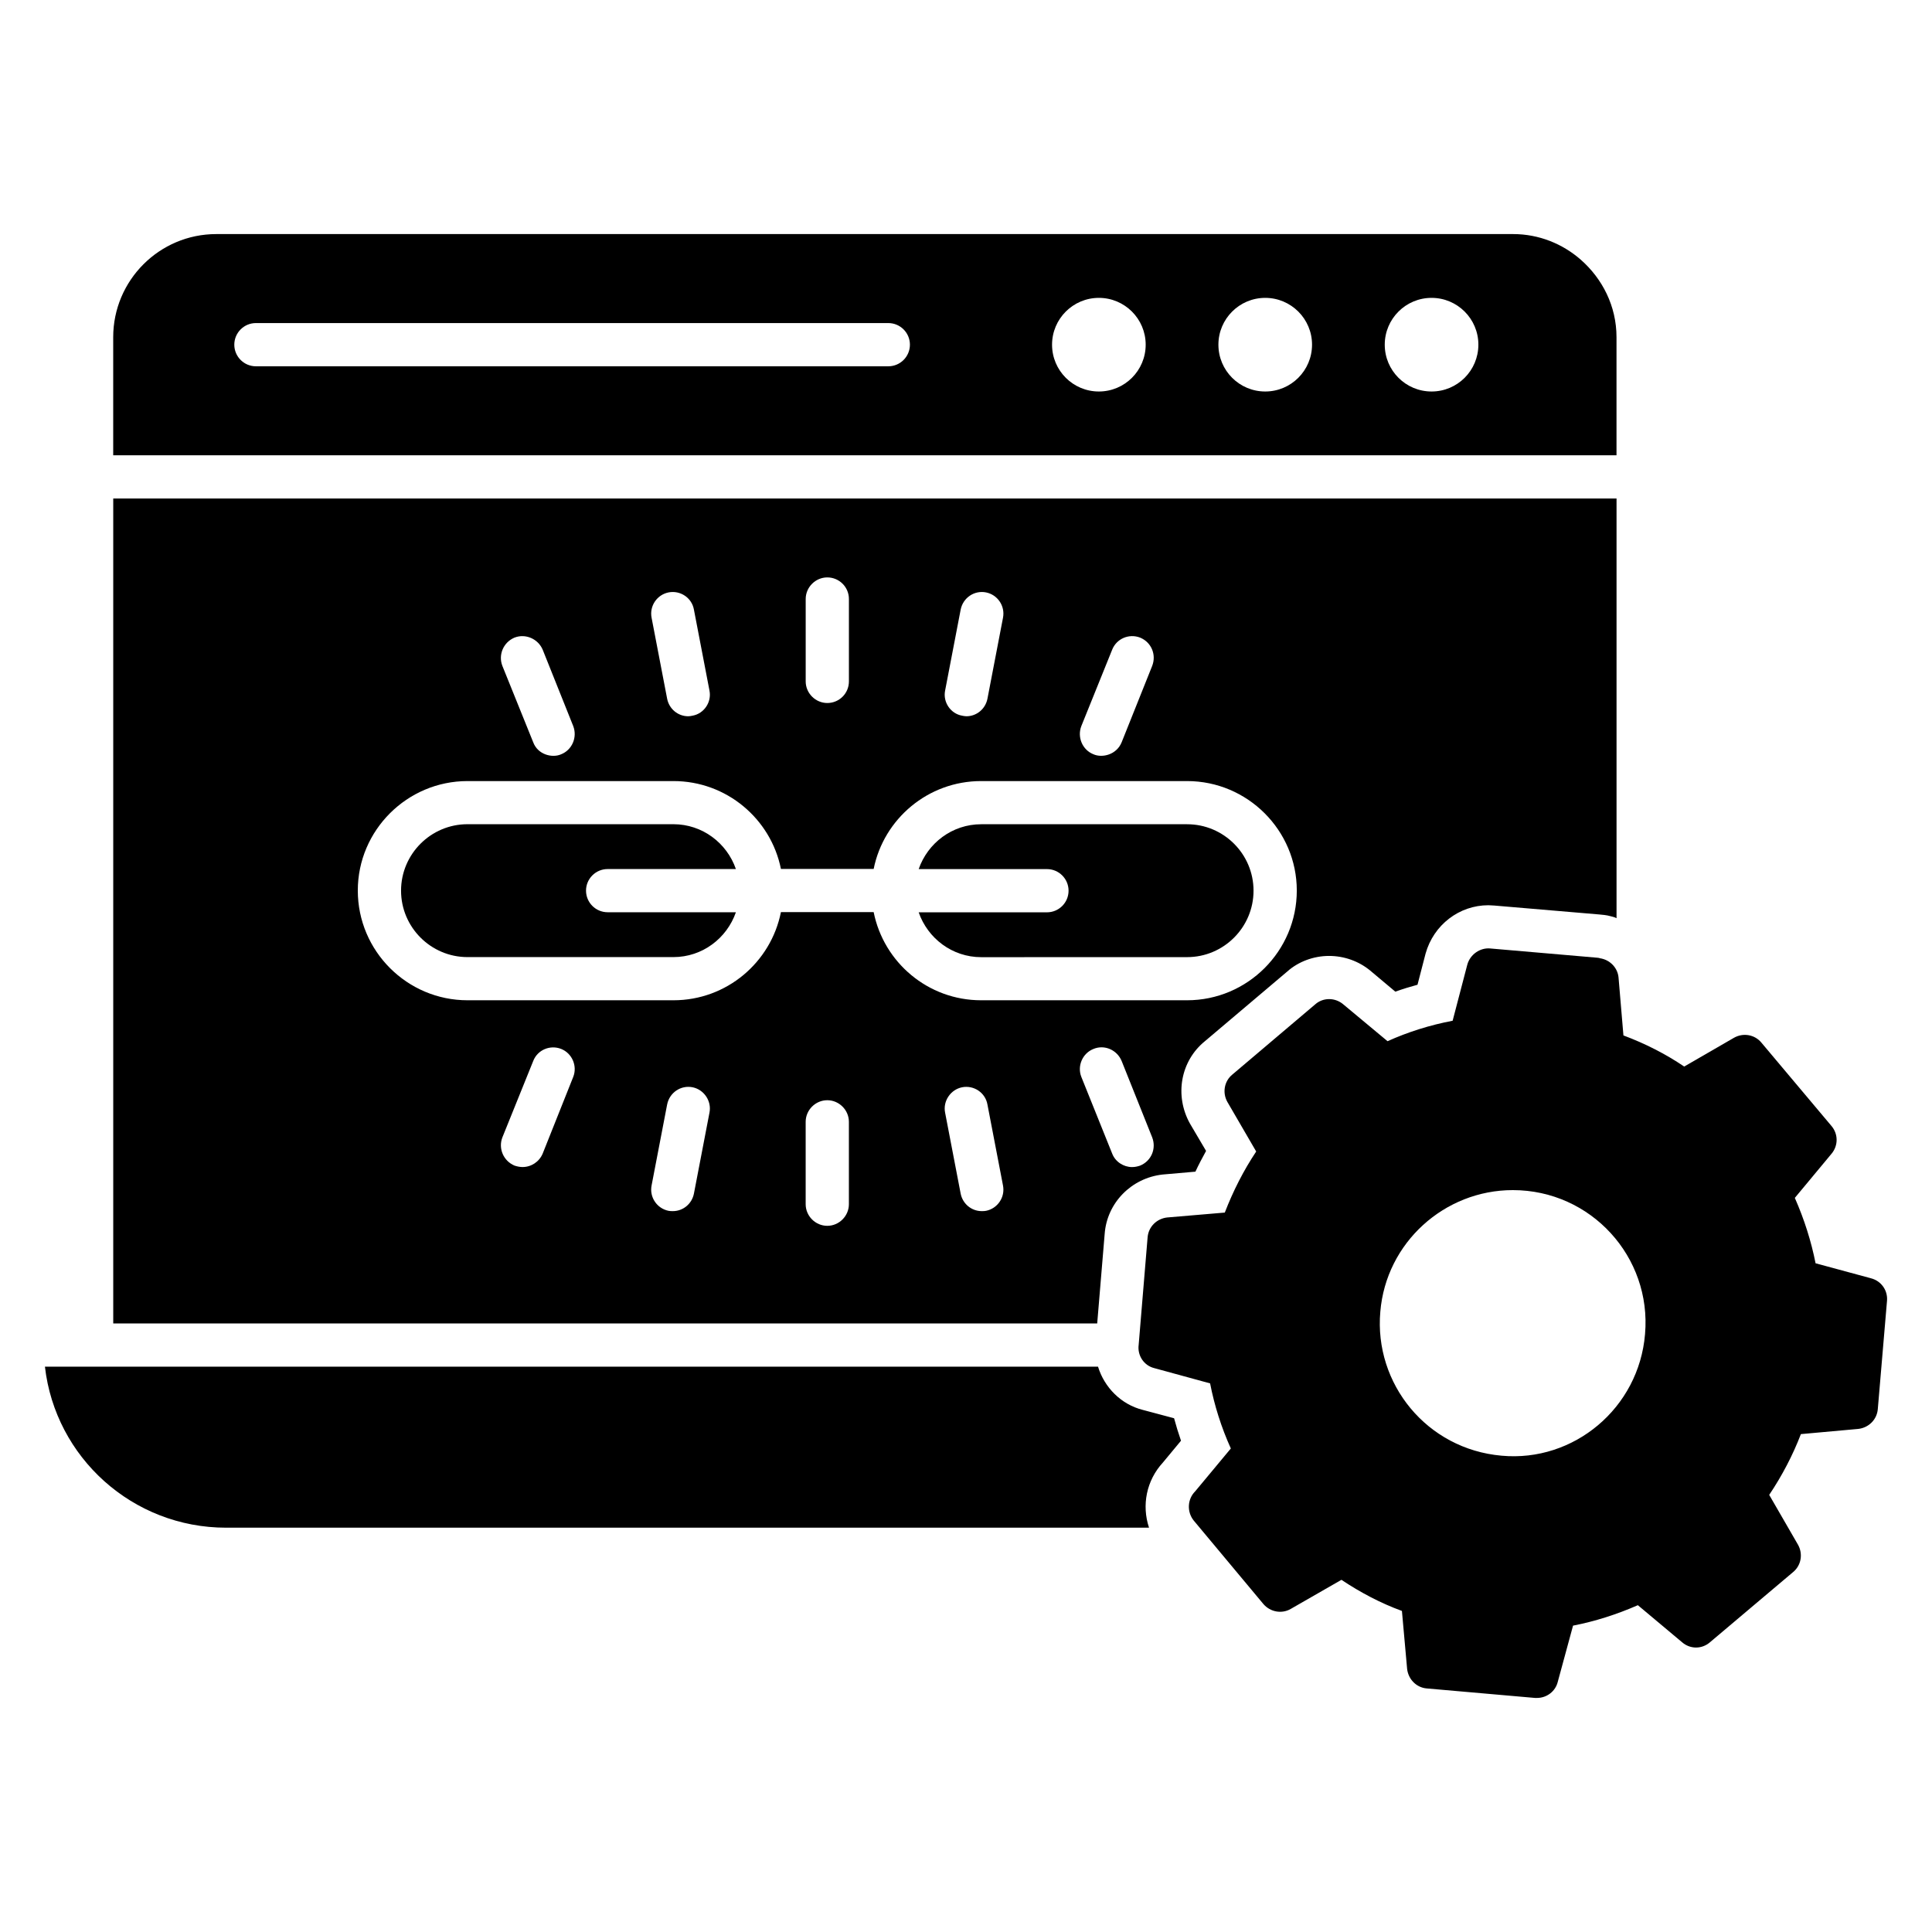 <?xml version="1.0" encoding="UTF-8"?>
<!-- Uploaded to: ICON Repo, www.iconrepo.com, Generator: ICON Repo Mixer Tools -->
<svg fill="#000000" width="800px" height="800px" version="1.1" viewBox="144 144 512 512" xmlns="http://www.w3.org/2000/svg">
 <g>
  <path d="m446.82 517.63c-5.727-1.449-10.152-5.953-11.832-11.449h-279.08c2.75 24.047 23.207 42.672 48.016 42.672h244.58c-1.984-5.953-0.688-12.52 3.664-17.25l4.809-5.801c-0.688-1.984-1.297-3.969-1.832-5.953z"/>
  <path d="m572.39 233.36c0-8.246-3.742-15.496-9.465-20.535-4.809-4.199-11.07-6.793-17.938-6.793h-343.66c-15.113 0-27.328 12.289-27.328 27.328v31.297h398.39zm-192.98 7.711h-167.59c-3.16 0-5.727-2.566-5.727-5.727s2.566-5.727 5.727-5.727h167.59c3.16 0 5.727 2.566 5.727 5.727s-2.566 5.727-5.727 5.727zm55.801 6.68c-6.848 0-12.406-5.551-12.406-12.406 0-6.848 5.559-12.406 12.406-12.406 6.848 0 12.406 5.559 12.406 12.406 0 6.856-5.559 12.406-12.406 12.406zm44.086 0c-6.848 0-12.406-5.551-12.406-12.406 0-6.848 5.559-12.406 12.406-12.406s12.406 5.559 12.406 12.406c-0.004 6.856-5.562 12.406-12.406 12.406zm44.082 0c-6.848 0-12.406-5.551-12.406-12.406 0-6.848 5.559-12.406 12.406-12.406 6.856 0 12.406 5.559 12.406 12.406-0.004 6.856-5.551 12.406-12.406 12.406z"/>
  <path d="m639.8 482.75-14.656-3.969c-1.145-5.801-2.977-11.602-5.496-17.328l9.77-11.754c1.754-2.137 1.754-5.191-0.078-7.328l-18.551-22.062c-1.754-2.137-4.809-2.672-7.25-1.297l-13.207 7.633c-4.961-3.359-10.383-6.106-16.105-8.246l-1.297-15.344c-0.23-2.594-2.289-4.734-4.961-5.113-0.078-0.078-0.688-0.152-0.84-0.152l-28.242-2.441c-2.594-0.23-5.266 1.527-6.031 4.273l-3.894 14.887c-6.031 1.145-11.832 2.977-17.25 5.418l-11.832-9.848c-2.137-1.754-5.266-1.754-7.328 0.078l-21.984 18.625c-2.137 1.754-2.672 4.809-1.297 7.25l7.633 13.129c-3.359 5.039-6.106 10.457-8.32 16.184l-15.266 1.297c-2.75 0.305-4.961 2.441-5.191 5.266l-2.367 28.473c-0.383 2.824 1.375 5.496 4.121 6.184l14.809 4.047c1.145 5.879 2.977 11.68 5.496 17.25l-9.465 11.375c-2.062 2.062-2.215 5.418-0.383 7.711l18.473 22.137c1.832 2.137 4.887 2.672 7.25 1.297l13.434-7.711c5.039 3.359 10.383 6.184 16.031 8.246l1.375 15.344c0.305 2.75 2.441 4.961 5.191 5.191l28.703 2.519h0.535c2.594 0 4.887-1.754 5.496-4.273l4.047-14.887c5.879-1.145 11.602-2.977 17.176-5.418l11.754 9.848c2.137 1.832 5.191 1.832 7.328 0l22.062-18.625c2.137-1.754 2.672-4.809 1.297-7.25l-7.633-13.207c3.434-5.113 6.258-10.535 8.398-16.105l15.191-1.375c2.75-0.305 4.961-2.441 5.191-5.266l2.441-28.703c0.227-2.75-1.531-5.269-4.277-5.957zm-59.848 14.809c-1.633 19.602-18.879 33.984-38.016 32.215-19.824-1.742-33.824-19.07-32.137-38.168 1.527-18.32 17.023-32.215 35.113-32.215 20.695 0 36.828 17.688 35.039 38.168z"/>
  <path d="m305.03 374.31h33.992c-2.391-6.894-8.879-11.887-16.574-11.887h-54.555c-9.703 0-17.609 7.902-17.609 17.609 0 9.703 7.902 17.609 17.609 17.609h54.555c7.695 0 14.184-4.992 16.574-11.887h-33.992c-3.16 0-5.727-2.566-5.727-5.727 0-3.156 2.566-5.719 5.727-5.719z"/>
  <path d="m458.59 397.65c9.711 0 17.609-7.902 17.609-17.609 0-9.711-7.902-17.609-17.609-17.609h-54.555c-7.695 0-14.176 4.992-16.574 11.887h33.992c3.16 0 5.727 2.566 5.727 5.727 0 3.16-2.566 5.727-5.727 5.727h-33.992c2.391 6.894 8.879 11.887 16.574 11.887z"/>
  <path d="m436.75 470.99c0.609-8.246 7.098-14.809 15.344-15.727l8.703-0.762c0.84-1.832 1.832-3.664 2.824-5.496l-4.273-7.25c-4.121-7.406-2.519-16.566 3.969-21.832l21.832-18.473c2.902-2.594 6.945-4.121 11.07-4.121 3.969 0 7.863 1.375 10.914 3.894l6.641 5.574c1.91-0.688 3.894-1.297 5.879-1.832l2.137-8.246c2.137-7.633 8.93-12.824 16.641-12.824l1.527 0.078 27.863 2.367c0.84 0.078 1.91 0.152 2.977 0.457 0.535 0.152 1.07 0.23 1.602 0.535v-111.23h-398.39v218.62h260.76zm-6.184-134.58 8.168-20.23c1.145-2.902 4.426-4.352 7.406-3.207 2.977 1.223 4.352 4.504 3.207 7.481l-8.09 20.23c-1.344 3.352-5.16 4.238-7.481 3.207-2.906-1.145-4.356-4.5-3.211-7.481zm-31.984-30.836c0.609-3.129 3.586-5.191 6.719-4.582 3.055 0.609 5.113 3.586 4.504 6.719l-4.121 21.449c-0.535 2.75-2.902 4.656-5.574 4.656-0.383 0-0.762-0.078-1.145-0.152-3.055-0.535-5.113-3.586-4.504-6.641zm-41.066-2.828c0-3.129 2.594-5.727 5.727-5.727 3.129 0 5.727 2.519 5.727 5.727v21.832c0 3.207-2.594 5.727-5.727 5.727-3.129 0-5.727-2.594-5.727-5.727zm-36.336-1.754c3.129-0.609 6.184 1.449 6.719 4.582l4.121 21.449c0.609 3.055-1.449 6.106-4.504 6.641-0.383 0.078-0.762 0.152-1.145 0.152-2.672 0-5.039-1.91-5.574-4.656l-4.121-21.449c-0.609-3.133 1.449-6.109 4.504-6.719zm-40.84 11.984c2.902-1.145 6.258 0.305 7.481 3.207l8.09 20.23c1.145 2.977-0.305 6.336-3.207 7.481-2.344 1.047-6.191 0.113-7.406-3.207l-8.168-20.23c-1.141-2.977 0.309-6.258 3.211-7.481zm15.574 116.41-8.09 20.305c-0.918 2.215-3.055 3.586-5.344 3.586-0.688 0-1.449-0.152-2.137-0.383-2.902-1.223-4.352-4.504-3.207-7.481l8.168-20.23c1.145-2.977 4.504-4.352 7.406-3.207 2.894 1.152 4.348 4.512 3.203 7.41zm31.984 30.918c-0.535 2.75-2.902 4.656-5.574 4.656-0.383 0-0.762 0-1.145-0.078-3.055-0.609-5.113-3.586-4.504-6.719l4.121-21.449c0.609-3.129 3.586-5.191 6.719-4.582 3.055 0.609 5.113 3.664 4.504 6.719zm41.066 2.824c0 3.129-2.594 5.727-5.727 5.727-3.129 0-5.727-2.594-5.727-5.727v-21.832c0-3.129 2.594-5.727 5.727-5.727 3.129 0 5.727 2.594 5.727 5.727zm6.566-77.406h-24.578c-2.672 13.359-14.426 23.359-28.473 23.359h-54.578c-16.031 0-29.082-13.055-29.082-29.082 0-15.953 13.055-29.008 29.082-29.008h54.578c14.047 0 25.801 10 28.473 23.281h24.578c2.672-13.281 14.426-23.281 28.473-23.281h54.578c16.031 0 29.082 13.055 29.082 29.008 0 16.031-13.055 29.082-29.082 29.082h-54.578c-14.047 0-25.801-10-28.473-23.359zm29.77 79.16c-0.383 0.078-0.762 0.078-1.145 0.078-2.672 0-5.039-1.91-5.574-4.656l-4.121-21.449c-0.609-3.055 1.449-6.106 4.504-6.719 3.129-0.609 6.184 1.449 6.719 4.582l4.121 21.449c0.609 3.129-1.453 6.106-4.504 6.715zm28.473-42.898c2.902-1.223 6.258 0.23 7.481 3.207l8.09 20.23c1.145 2.977-0.23 6.258-3.207 7.481-0.688 0.23-1.375 0.383-2.137 0.383-2.215 0-4.426-1.375-5.266-3.586l-8.168-20.305c-1.145-2.906 0.305-6.266 3.207-7.41z"/>
 </g>
</svg>